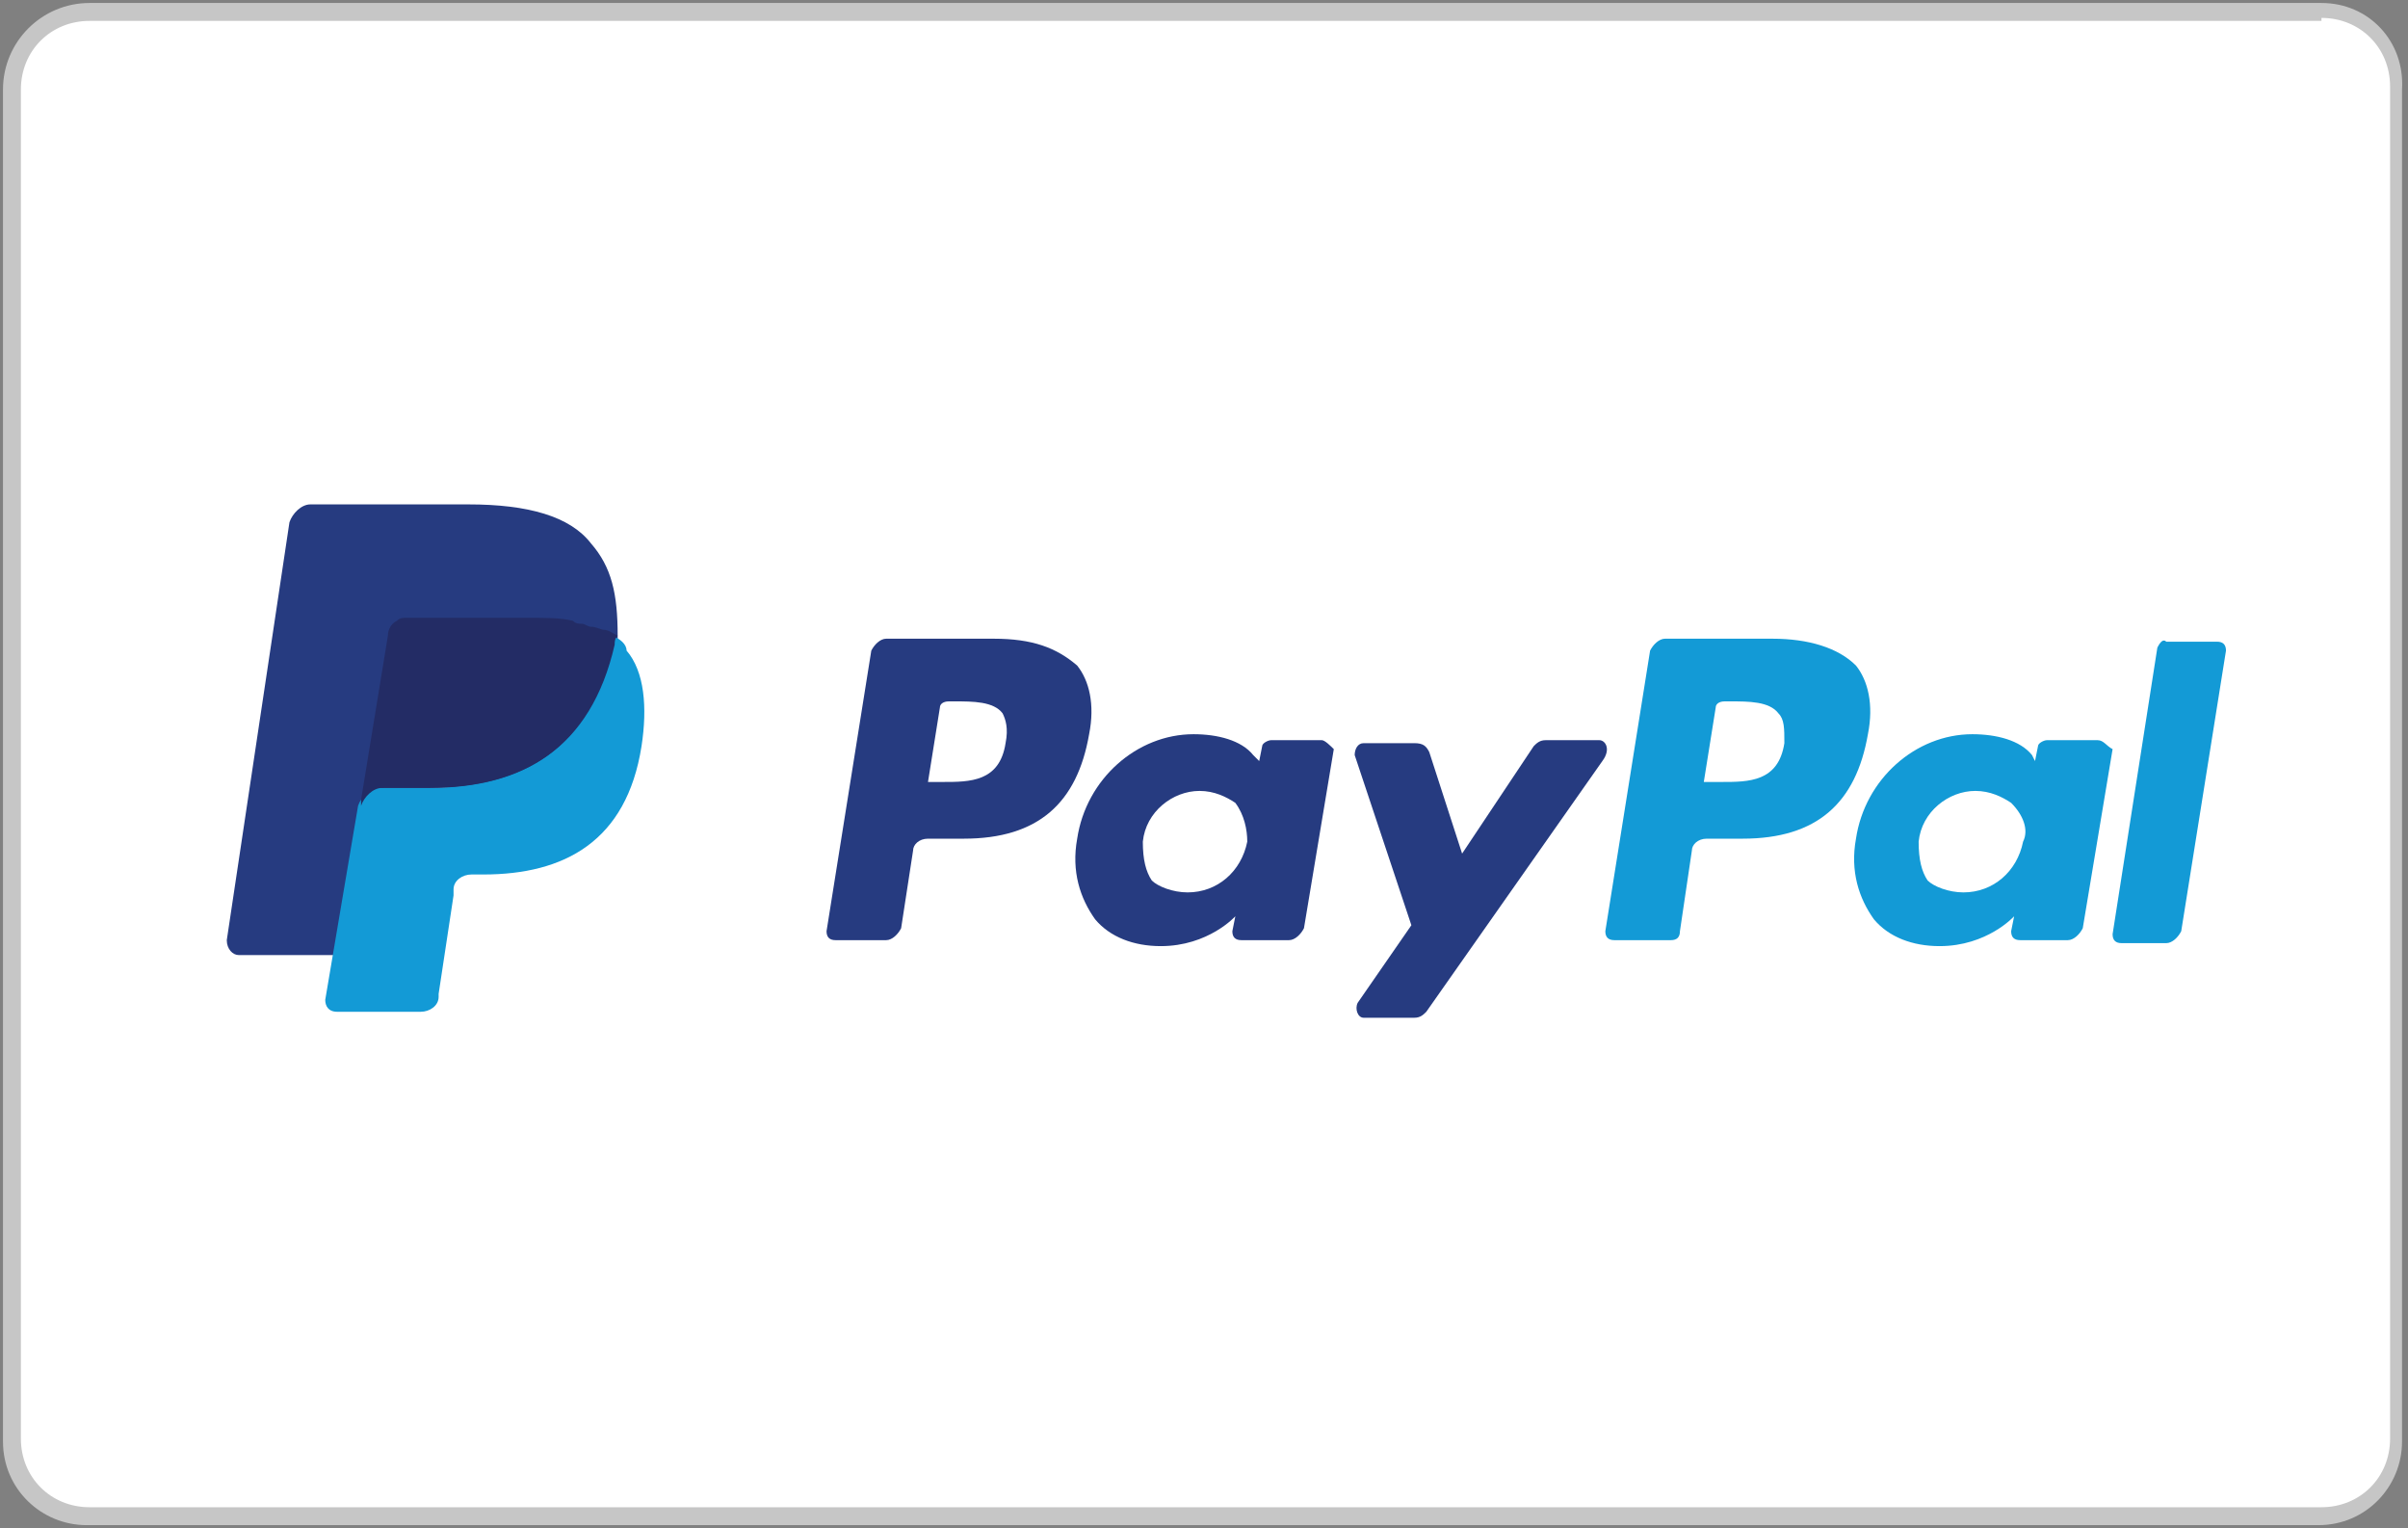 <?xml version="1.0" encoding="utf-8"?>
<!-- Generator: Adobe Illustrator 22.1.0, SVG Export Plug-In . SVG Version: 6.00 Build 0)  -->
<svg version="1.1" id="Capa_1" xmlns="http://www.w3.org/2000/svg" xmlns:xlink="http://www.w3.org/1999/xlink" x="0px" y="0px"
	 viewBox="0 0 80.7 51.2" style="enable-background:new 0 0 80.7 51.2;" xml:space="preserve">
<rect x="0" y="0" width="80.7" height="51.2" fill="#808080" stroke="none"/>
<style type="text/css">
	.st0{fill:#FFFFFF;}
	.st1{fill:#C6C6C6;}
	.st2{fill:#139AD6;}
	.st3{fill:#263B80;}
	.st4{fill:#232C65;}
</style>
<g>
	<path class="st0" d="M3,50.9c-1.4,0-2.6-1.2-2.6-2.6V3c0-1.4,1.2-2.6,2.6-2.6h74.8c1.4,0,2.6,1.2,2.6,2.6v45.3
		c0,1.4-1.2,2.6-2.6,2.6H3z"/>
	<path class="st1" d="M77.8,0.6c1.3,0,2.3,1,2.3,2.3v45.3c0,1.3-1,2.3-2.3,2.3H3c-1.3,0-2.3-1-2.3-2.3V3c0-1.3,1-2.3,2.3-2.3H77.8
		 M77.8,0.1H3C1.4,0.1,0.1,1.4,0.1,3v45.3c0,1.6,1.3,2.8,2.8,2.8h74.8c1.6,0,2.8-1.3,2.8-2.8V3C80.6,1.4,79.4,0.1,77.8,0.1L77.8,0.1
		z"/>
</g>
<path class="st2" d="M59.4,21.4h-3.6c-0.2,0-0.4,0.2-0.5,0.4l-1.5,9.4c0,0.2,0.1,0.3,0.3,0.3H56c0.2,0,0.3-0.1,0.3-0.3l0.4-2.7
	c0-0.2,0.2-0.4,0.5-0.4h1.2c2.5,0,3.8-1.2,4.2-3.5c0.2-1,0-1.8-0.4-2.3C61.6,21.7,60.6,21.4,59.4,21.4 M59.8,24.9
	c-0.2,1.3-1.2,1.3-2.1,1.3h-0.6l0.4-2.5c0-0.1,0.1-0.2,0.3-0.2H58c0.6,0,1.3,0,1.6,0.4C59.8,24.1,59.8,24.4,59.8,24.9"/>
<g>
	<path class="st3" d="M33.3,21.4h-3.6c-0.2,0-0.4,0.2-0.5,0.4l-1.5,9.4c0,0.2,0.1,0.3,0.3,0.3h1.7c0.2,0,0.4-0.2,0.5-0.4l0.4-2.6
		c0-0.2,0.2-0.4,0.5-0.4h1.2c2.5,0,3.8-1.2,4.2-3.5c0.2-1,0-1.8-0.4-2.3C35.4,21.7,34.6,21.4,33.3,21.4 M33.7,24.9
		c-0.2,1.3-1.2,1.3-2.1,1.3h-0.5l0.4-2.5c0-0.1,0.1-0.2,0.3-0.2H32c0.6,0,1.3,0,1.6,0.4C33.7,24.1,33.8,24.4,33.7,24.9"/>
	<path class="st3" d="M44.3,24.8h-1.7c-0.1,0-0.3,0.1-0.3,0.2l-0.1,0.5L42,25.3c-0.4-0.5-1.2-0.7-2-0.7c-1.9,0-3.6,1.5-3.9,3.5
		c-0.2,1.1,0.1,2,0.6,2.7c0.5,0.6,1.3,0.9,2.2,0.9c1.6,0,2.5-1,2.5-1l-0.1,0.5c0,0.2,0.1,0.3,0.3,0.3h1.6c0.2,0,0.4-0.2,0.5-0.4l1-6
		C44.6,25,44.4,24.8,44.3,24.8 M41.8,28.2c-0.2,1-1,1.7-2,1.7c-0.5,0-1-0.2-1.2-0.4c-0.2-0.3-0.3-0.7-0.3-1.3c0.1-1,1-1.7,1.9-1.7
		c0.5,0,0.9,0.2,1.2,0.4C41.7,27.3,41.8,27.8,41.8,28.2"/>
</g>
<path class="st2" d="M70.3,24.8h-1.7c-0.1,0-0.3,0.1-0.3,0.2l-0.1,0.5l-0.1-0.2c-0.4-0.5-1.2-0.7-2-0.7c-1.9,0-3.6,1.5-3.9,3.5
	c-0.2,1.1,0.1,2,0.6,2.7c0.5,0.6,1.3,0.9,2.2,0.9c1.6,0,2.5-1,2.5-1l-0.1,0.5c0,0.2,0.1,0.3,0.3,0.3h1.6c0.2,0,0.4-0.2,0.5-0.4l1-6
	C70.6,25,70.5,24.8,70.3,24.8 M67.8,28.2c-0.2,1-1,1.7-2,1.7c-0.5,0-1-0.2-1.2-0.4c-0.2-0.3-0.3-0.7-0.3-1.3c0.1-1,1-1.7,1.9-1.7
	c0.5,0,0.9,0.2,1.2,0.4C67.8,27.3,68,27.8,67.8,28.2"/>
<path class="st3" d="M53.6,24.8h-1.8c-0.2,0-0.3,0.1-0.4,0.2L49,28.6l-1.1-3.4c-0.1-0.2-0.2-0.3-0.5-0.3h-1.7
	c-0.2,0-0.3,0.2-0.3,0.4l1.9,5.7l-1.8,2.6c-0.1,0.2,0,0.5,0.2,0.5h1.7c0.2,0,0.3-0.1,0.4-0.2l5.9-8.4C54,25.1,53.8,24.8,53.6,24.8"
	/>
<path class="st2" d="M72.3,21.7l-1.5,9.6c0,0.2,0.1,0.3,0.3,0.3h1.5c0.2,0,0.4-0.2,0.5-0.4l1.5-9.4c0-0.2-0.1-0.3-0.3-0.3h-1.7
	C72.5,21.4,72.4,21.5,72.3,21.7"/>
<path class="st3" d="M19.8,18.2c-0.7-0.9-2.1-1.3-4.1-1.3h-5.3c-0.3,0-0.6,0.3-0.7,0.6l-2.1,14c0,0.3,0.2,0.5,0.4,0.5h3.3l0.9-5.2
	V27c0.1-0.3,0.4-0.6,0.7-0.6h1.6c3.1,0,5.4-1.3,6.2-4.8c0-0.1,0-0.2,0-0.3c-0.1,0-0.1,0,0,0C20.7,19.9,20.5,19,19.8,18.2"/>
<path class="st2" d="M20.5,21.3L20.5,21.3c0,0.1,0,0.2,0,0.3c-0.7,3.6-3.1,4.8-6.2,4.8h-1.6c-0.3,0-0.6,0.3-0.7,0.6l-1.1,6.5
	c0,0.2,0.1,0.4,0.4,0.4h2.8c0.3,0,0.6-0.2,0.6-0.5v-0.1l0.5-3.3v-0.2c0-0.3,0.3-0.5,0.6-0.5h0.4c2.7,0,4.8-1.1,5.3-4.3
	c0.2-1.3,0.1-2.5-0.5-3.2C21,21.6,20.8,21.4,20.5,21.3"/>
<path class="st4" d="M19.8,21c-0.1,0-0.2-0.1-0.3-0.1c-0.1,0-0.2,0-0.3-0.1c-0.4-0.1-0.9-0.1-1.4-0.1h-4.2c-0.1,0-0.2,0-0.3,0.1
	c-0.2,0.1-0.3,0.3-0.3,0.5l-0.9,5.5V27c0.1-0.3,0.4-0.6,0.7-0.6h1.6c3.1,0,5.4-1.3,6.2-4.8c0-0.1,0-0.2,0.1-0.3
	c-0.2-0.1-0.3-0.2-0.5-0.2C19.9,21,19.9,21,19.8,21"/>
</svg>
